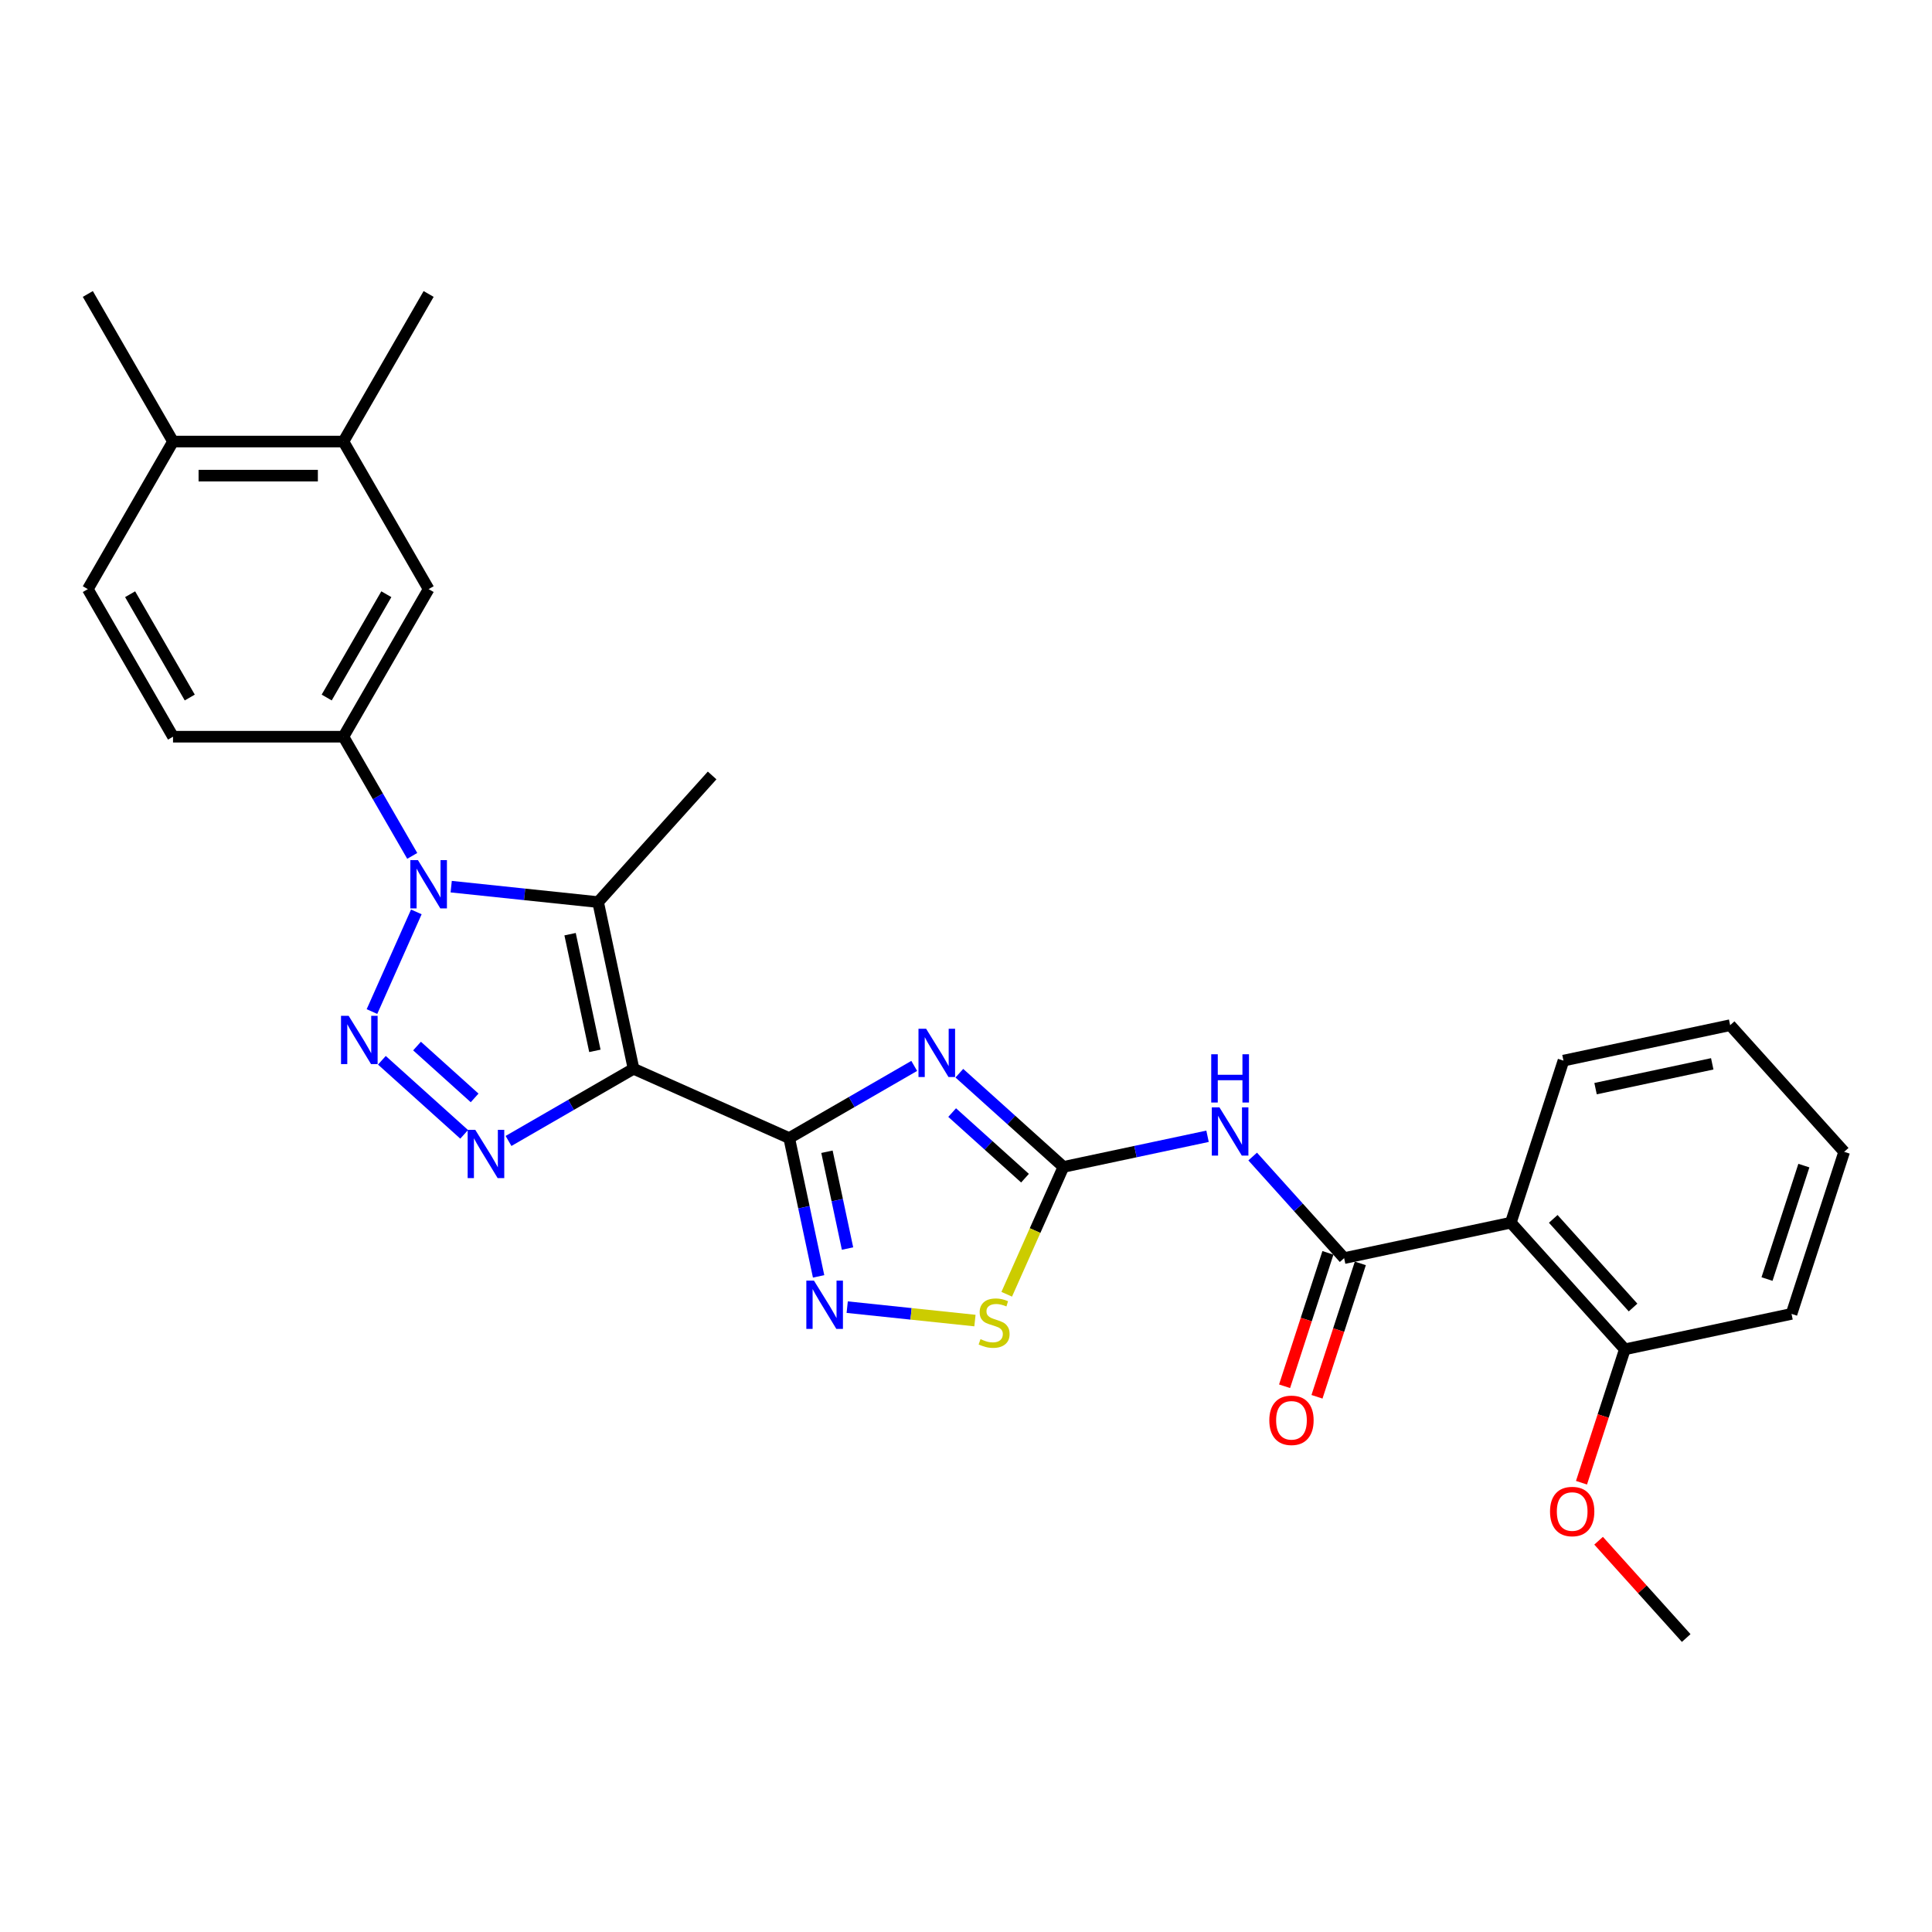 <?xml version='1.0' encoding='iso-8859-1'?>
<svg version='1.1' baseProfile='full'
              xmlns='http://www.w3.org/2000/svg'
                      xmlns:rdkit='http://www.rdkit.org/xml'
                      xmlns:xlink='http://www.w3.org/1999/xlink'
                  xml:space='preserve'
width='1000px' height='1000px' viewBox='0 0 1000 1000'>
<!-- END OF HEADER -->
<rect style='opacity:1.0;fill:#FFFFFF;stroke:none' width='1000' height='1000' x='0' y='0'> </rect>
<path class='bond-0' d='M 327.917,553.197 L 408.494,589.072' style='fill:none;fill-rule:evenodd;stroke:#000000;stroke-width:6px;stroke-linecap:butt;stroke-linejoin:miter;stroke-opacity:1' />
<path class='bond-4' d='M 327.917,553.197 L 295.563,571.876' style='fill:none;fill-rule:evenodd;stroke:#000000;stroke-width:6px;stroke-linecap:butt;stroke-linejoin:miter;stroke-opacity:1' />
<path class='bond-4' d='M 295.563,571.876 L 263.209,590.556' style='fill:none;fill-rule:evenodd;stroke:#0000FF;stroke-width:6px;stroke-linecap:butt;stroke-linejoin:miter;stroke-opacity:1' />
<path class='bond-5' d='M 327.917,553.197 L 309.579,466.922' style='fill:none;fill-rule:evenodd;stroke:#000000;stroke-width:6px;stroke-linecap:butt;stroke-linejoin:miter;stroke-opacity:1' />
<path class='bond-5' d='M 307.911,543.923 L 295.074,483.531' style='fill:none;fill-rule:evenodd;stroke:#000000;stroke-width:6px;stroke-linecap:butt;stroke-linejoin:miter;stroke-opacity:1' />
<path class='bond-3' d='M 408.494,589.072 L 440.848,570.392' style='fill:none;fill-rule:evenodd;stroke:#000000;stroke-width:6px;stroke-linecap:butt;stroke-linejoin:miter;stroke-opacity:1' />
<path class='bond-3' d='M 440.848,570.392 L 473.201,551.713' style='fill:none;fill-rule:evenodd;stroke:#0000FF;stroke-width:6px;stroke-linecap:butt;stroke-linejoin:miter;stroke-opacity:1' />
<path class='bond-7' d='M 408.494,589.072 L 416.101,624.862' style='fill:none;fill-rule:evenodd;stroke:#000000;stroke-width:6px;stroke-linecap:butt;stroke-linejoin:miter;stroke-opacity:1' />
<path class='bond-7' d='M 416.101,624.862 L 423.709,660.652' style='fill:none;fill-rule:evenodd;stroke:#0000FF;stroke-width:6px;stroke-linecap:butt;stroke-linejoin:miter;stroke-opacity:1' />
<path class='bond-7' d='M 428.031,596.141 L 433.356,621.194' style='fill:none;fill-rule:evenodd;stroke:#000000;stroke-width:6px;stroke-linecap:butt;stroke-linejoin:miter;stroke-opacity:1' />
<path class='bond-7' d='M 433.356,621.194 L 438.682,646.248' style='fill:none;fill-rule:evenodd;stroke:#0000FF;stroke-width:6px;stroke-linecap:butt;stroke-linejoin:miter;stroke-opacity:1' />
<path class='bond-1' d='M 197.662,548.794 L 240.246,587.137' style='fill:none;fill-rule:evenodd;stroke:#0000FF;stroke-width:6px;stroke-linecap:butt;stroke-linejoin:miter;stroke-opacity:1' />
<path class='bond-1' d='M 215.854,541.436 L 245.662,568.276' style='fill:none;fill-rule:evenodd;stroke:#0000FF;stroke-width:6px;stroke-linecap:butt;stroke-linejoin:miter;stroke-opacity:1' />
<path class='bond-29' d='M 192.527,523.585 L 215.496,471.995' style='fill:none;fill-rule:evenodd;stroke:#0000FF;stroke-width:6px;stroke-linecap:butt;stroke-linejoin:miter;stroke-opacity:1' />
<path class='bond-2' d='M 233.537,458.93 L 271.558,462.926' style='fill:none;fill-rule:evenodd;stroke:#0000FF;stroke-width:6px;stroke-linecap:butt;stroke-linejoin:miter;stroke-opacity:1' />
<path class='bond-2' d='M 271.558,462.926 L 309.579,466.922' style='fill:none;fill-rule:evenodd;stroke:#000000;stroke-width:6px;stroke-linecap:butt;stroke-linejoin:miter;stroke-opacity:1' />
<path class='bond-12' d='M 213.375,443.008 L 195.567,412.162' style='fill:none;fill-rule:evenodd;stroke:#0000FF;stroke-width:6px;stroke-linecap:butt;stroke-linejoin:miter;stroke-opacity:1' />
<path class='bond-12' d='M 195.567,412.162 L 177.758,381.317' style='fill:none;fill-rule:evenodd;stroke:#000000;stroke-width:6px;stroke-linecap:butt;stroke-linejoin:miter;stroke-opacity:1' />
<path class='bond-6' d='M 496.557,555.486 L 523.492,579.738' style='fill:none;fill-rule:evenodd;stroke:#0000FF;stroke-width:6px;stroke-linecap:butt;stroke-linejoin:miter;stroke-opacity:1' />
<path class='bond-6' d='M 523.492,579.738 L 550.427,603.99' style='fill:none;fill-rule:evenodd;stroke:#000000;stroke-width:6px;stroke-linecap:butt;stroke-linejoin:miter;stroke-opacity:1' />
<path class='bond-6' d='M 492.834,575.871 L 511.688,592.847' style='fill:none;fill-rule:evenodd;stroke:#0000FF;stroke-width:6px;stroke-linecap:butt;stroke-linejoin:miter;stroke-opacity:1' />
<path class='bond-6' d='M 511.688,592.847 L 530.542,609.823' style='fill:none;fill-rule:evenodd;stroke:#000000;stroke-width:6px;stroke-linecap:butt;stroke-linejoin:miter;stroke-opacity:1' />
<path class='bond-20' d='M 309.579,466.922 L 368.598,401.375' style='fill:none;fill-rule:evenodd;stroke:#000000;stroke-width:6px;stroke-linecap:butt;stroke-linejoin:miter;stroke-opacity:1' />
<path class='bond-9' d='M 550.427,603.99 L 587.725,596.062' style='fill:none;fill-rule:evenodd;stroke:#000000;stroke-width:6px;stroke-linecap:butt;stroke-linejoin:miter;stroke-opacity:1' />
<path class='bond-9' d='M 587.725,596.062 L 625.024,588.134' style='fill:none;fill-rule:evenodd;stroke:#0000FF;stroke-width:6px;stroke-linecap:butt;stroke-linejoin:miter;stroke-opacity:1' />
<path class='bond-30' d='M 550.427,603.99 L 535.752,636.948' style='fill:none;fill-rule:evenodd;stroke:#000000;stroke-width:6px;stroke-linecap:butt;stroke-linejoin:miter;stroke-opacity:1' />
<path class='bond-30' d='M 535.752,636.948 L 521.078,669.907' style='fill:none;fill-rule:evenodd;stroke:#CCCC00;stroke-width:6px;stroke-linecap:butt;stroke-linejoin:miter;stroke-opacity:1' />
<path class='bond-11' d='M 438.51,676.574 L 471.571,680.049' style='fill:none;fill-rule:evenodd;stroke:#0000FF;stroke-width:6px;stroke-linecap:butt;stroke-linejoin:miter;stroke-opacity:1' />
<path class='bond-11' d='M 471.571,680.049 L 504.631,683.524' style='fill:none;fill-rule:evenodd;stroke:#CCCC00;stroke-width:6px;stroke-linecap:butt;stroke-linejoin:miter;stroke-opacity:1' />
<path class='bond-8' d='M 695.72,651.199 L 672.05,624.91' style='fill:none;fill-rule:evenodd;stroke:#000000;stroke-width:6px;stroke-linecap:butt;stroke-linejoin:miter;stroke-opacity:1' />
<path class='bond-8' d='M 672.05,624.91 L 648.38,598.621' style='fill:none;fill-rule:evenodd;stroke:#0000FF;stroke-width:6px;stroke-linecap:butt;stroke-linejoin:miter;stroke-opacity:1' />
<path class='bond-10' d='M 695.72,651.199 L 781.995,632.86' style='fill:none;fill-rule:evenodd;stroke:#000000;stroke-width:6px;stroke-linecap:butt;stroke-linejoin:miter;stroke-opacity:1' />
<path class='bond-15' d='M 687.332,648.473 L 676.114,682.998' style='fill:none;fill-rule:evenodd;stroke:#000000;stroke-width:6px;stroke-linecap:butt;stroke-linejoin:miter;stroke-opacity:1' />
<path class='bond-15' d='M 676.114,682.998 L 664.896,717.523' style='fill:none;fill-rule:evenodd;stroke:#FF0000;stroke-width:6px;stroke-linecap:butt;stroke-linejoin:miter;stroke-opacity:1' />
<path class='bond-15' d='M 704.109,653.924 L 692.891,688.449' style='fill:none;fill-rule:evenodd;stroke:#000000;stroke-width:6px;stroke-linecap:butt;stroke-linejoin:miter;stroke-opacity:1' />
<path class='bond-15' d='M 692.891,688.449 L 681.673,722.974' style='fill:none;fill-rule:evenodd;stroke:#FF0000;stroke-width:6px;stroke-linecap:butt;stroke-linejoin:miter;stroke-opacity:1' />
<path class='bond-16' d='M 781.995,632.86 L 841.014,698.407' style='fill:none;fill-rule:evenodd;stroke:#000000;stroke-width:6px;stroke-linecap:butt;stroke-linejoin:miter;stroke-opacity:1' />
<path class='bond-16' d='M 803.958,630.888 L 845.271,676.772' style='fill:none;fill-rule:evenodd;stroke:#000000;stroke-width:6px;stroke-linecap:butt;stroke-linejoin:miter;stroke-opacity:1' />
<path class='bond-21' d='M 781.995,632.86 L 809.252,548.975' style='fill:none;fill-rule:evenodd;stroke:#000000;stroke-width:6px;stroke-linecap:butt;stroke-linejoin:miter;stroke-opacity:1' />
<path class='bond-13' d='M 177.758,381.317 L 221.859,304.931' style='fill:none;fill-rule:evenodd;stroke:#000000;stroke-width:6px;stroke-linecap:butt;stroke-linejoin:miter;stroke-opacity:1' />
<path class='bond-13' d='M 169.096,361.039 L 199.967,307.569' style='fill:none;fill-rule:evenodd;stroke:#000000;stroke-width:6px;stroke-linecap:butt;stroke-linejoin:miter;stroke-opacity:1' />
<path class='bond-17' d='M 177.758,381.317 L 89.556,381.317' style='fill:none;fill-rule:evenodd;stroke:#000000;stroke-width:6px;stroke-linecap:butt;stroke-linejoin:miter;stroke-opacity:1' />
<path class='bond-14' d='M 221.859,304.931 L 177.758,228.546' style='fill:none;fill-rule:evenodd;stroke:#000000;stroke-width:6px;stroke-linecap:butt;stroke-linejoin:miter;stroke-opacity:1' />
<path class='bond-23' d='M 177.758,228.546 L 221.859,152.16' style='fill:none;fill-rule:evenodd;stroke:#000000;stroke-width:6px;stroke-linecap:butt;stroke-linejoin:miter;stroke-opacity:1' />
<path class='bond-31' d='M 177.758,228.546 L 89.556,228.546' style='fill:none;fill-rule:evenodd;stroke:#000000;stroke-width:6px;stroke-linecap:butt;stroke-linejoin:miter;stroke-opacity:1' />
<path class='bond-31' d='M 164.528,246.186 L 102.786,246.186' style='fill:none;fill-rule:evenodd;stroke:#000000;stroke-width:6px;stroke-linecap:butt;stroke-linejoin:miter;stroke-opacity:1' />
<path class='bond-22' d='M 841.014,698.407 L 829.797,732.932' style='fill:none;fill-rule:evenodd;stroke:#000000;stroke-width:6px;stroke-linecap:butt;stroke-linejoin:miter;stroke-opacity:1' />
<path class='bond-22' d='M 829.797,732.932 L 818.579,767.457' style='fill:none;fill-rule:evenodd;stroke:#FF0000;stroke-width:6px;stroke-linecap:butt;stroke-linejoin:miter;stroke-opacity:1' />
<path class='bond-24' d='M 841.014,698.407 L 927.289,680.069' style='fill:none;fill-rule:evenodd;stroke:#000000;stroke-width:6px;stroke-linecap:butt;stroke-linejoin:miter;stroke-opacity:1' />
<path class='bond-19' d='M 89.556,381.317 L 45.455,304.931' style='fill:none;fill-rule:evenodd;stroke:#000000;stroke-width:6px;stroke-linecap:butt;stroke-linejoin:miter;stroke-opacity:1' />
<path class='bond-19' d='M 98.218,361.039 L 67.347,307.569' style='fill:none;fill-rule:evenodd;stroke:#000000;stroke-width:6px;stroke-linecap:butt;stroke-linejoin:miter;stroke-opacity:1' />
<path class='bond-18' d='M 89.556,228.546 L 45.455,304.931' style='fill:none;fill-rule:evenodd;stroke:#000000;stroke-width:6px;stroke-linecap:butt;stroke-linejoin:miter;stroke-opacity:1' />
<path class='bond-25' d='M 89.556,228.546 L 45.455,152.16' style='fill:none;fill-rule:evenodd;stroke:#000000;stroke-width:6px;stroke-linecap:butt;stroke-linejoin:miter;stroke-opacity:1' />
<path class='bond-27' d='M 809.252,548.975 L 895.527,530.636' style='fill:none;fill-rule:evenodd;stroke:#000000;stroke-width:6px;stroke-linecap:butt;stroke-linejoin:miter;stroke-opacity:1' />
<path class='bond-27' d='M 825.86,563.479 L 886.253,550.642' style='fill:none;fill-rule:evenodd;stroke:#000000;stroke-width:6px;stroke-linecap:butt;stroke-linejoin:miter;stroke-opacity:1' />
<path class='bond-26' d='M 827.43,797.476 L 850.104,822.658' style='fill:none;fill-rule:evenodd;stroke:#FF0000;stroke-width:6px;stroke-linecap:butt;stroke-linejoin:miter;stroke-opacity:1' />
<path class='bond-26' d='M 850.104,822.658 L 872.777,847.84' style='fill:none;fill-rule:evenodd;stroke:#000000;stroke-width:6px;stroke-linecap:butt;stroke-linejoin:miter;stroke-opacity:1' />
<path class='bond-32' d='M 927.289,680.069 L 954.545,596.184' style='fill:none;fill-rule:evenodd;stroke:#000000;stroke-width:6px;stroke-linecap:butt;stroke-linejoin:miter;stroke-opacity:1' />
<path class='bond-32' d='M 914.601,662.035 L 933.68,603.315' style='fill:none;fill-rule:evenodd;stroke:#000000;stroke-width:6px;stroke-linecap:butt;stroke-linejoin:miter;stroke-opacity:1' />
<path class='bond-28' d='M 895.527,530.636 L 954.545,596.184' style='fill:none;fill-rule:evenodd;stroke:#000000;stroke-width:6px;stroke-linecap:butt;stroke-linejoin:miter;stroke-opacity:1' />
<path  class='atom-2' d='M 180.463 525.79
L 188.648 539.02
Q 189.459 540.325, 190.765 542.689
Q 192.07 545.053, 192.141 545.194
L 192.141 525.79
L 195.457 525.79
L 195.457 550.769
L 192.035 550.769
L 183.25 536.303
Q 182.227 534.61, 181.133 532.669
Q 180.075 530.729, 179.757 530.129
L 179.757 550.769
L 176.511 550.769
L 176.511 525.79
L 180.463 525.79
' fill='#0000FF'/>
<path  class='atom-3' d='M 216.338 445.213
L 224.523 458.443
Q 225.335 459.748, 226.64 462.112
Q 227.945 464.476, 228.016 464.617
L 228.016 445.213
L 231.332 445.213
L 231.332 470.192
L 227.91 470.192
L 219.125 455.726
Q 218.102 454.033, 217.008 452.092
Q 215.95 450.152, 215.632 449.552
L 215.632 470.192
L 212.386 470.192
L 212.386 445.213
L 216.338 445.213
' fill='#0000FF'/>
<path  class='atom-4' d='M 479.358 532.481
L 487.543 545.712
Q 488.355 547.017, 489.66 549.381
Q 490.965 551.745, 491.036 551.886
L 491.036 532.481
L 494.352 532.481
L 494.352 557.46
L 490.93 557.46
L 482.145 542.995
Q 481.122 541.301, 480.028 539.361
Q 478.97 537.421, 478.652 536.821
L 478.652 557.46
L 475.406 557.46
L 475.406 532.481
L 479.358 532.481
' fill='#0000FF'/>
<path  class='atom-5' d='M 246.01 584.809
L 254.195 598.039
Q 255.007 599.344, 256.312 601.708
Q 257.617 604.072, 257.688 604.213
L 257.688 584.809
L 261.004 584.809
L 261.004 609.787
L 257.582 609.787
L 248.797 595.322
Q 247.774 593.629, 246.68 591.688
Q 245.622 589.748, 245.304 589.148
L 245.304 609.787
L 242.058 609.787
L 242.058 584.809
L 246.01 584.809
' fill='#0000FF'/>
<path  class='atom-8' d='M 421.311 662.857
L 429.496 676.088
Q 430.307 677.393, 431.613 679.757
Q 432.918 682.121, 432.989 682.262
L 432.989 662.857
L 436.305 662.857
L 436.305 687.836
L 432.883 687.836
L 424.098 673.371
Q 423.075 671.678, 421.981 669.737
Q 420.923 667.797, 420.605 667.197
L 420.605 687.836
L 417.359 687.836
L 417.359 662.857
L 421.311 662.857
' fill='#0000FF'/>
<path  class='atom-10' d='M 631.18 573.162
L 639.365 586.392
Q 640.177 587.698, 641.482 590.061
Q 642.788 592.425, 642.858 592.566
L 642.858 573.162
L 646.174 573.162
L 646.174 598.141
L 642.752 598.141
L 633.967 583.676
Q 632.944 581.982, 631.85 580.042
Q 630.792 578.101, 630.474 577.501
L 630.474 598.141
L 627.229 598.141
L 627.229 573.162
L 631.18 573.162
' fill='#0000FF'/>
<path  class='atom-10' d='M 626.929 545.685
L 630.316 545.685
L 630.316 556.305
L 643.087 556.305
L 643.087 545.685
L 646.474 545.685
L 646.474 570.664
L 643.087 570.664
L 643.087 559.127
L 630.316 559.127
L 630.316 570.664
L 626.929 570.664
L 626.929 545.685
' fill='#0000FF'/>
<path  class='atom-12' d='M 507.495 693.14
Q 507.777 693.246, 508.942 693.74
Q 510.106 694.234, 511.376 694.551
Q 512.682 694.833, 513.952 694.833
Q 516.315 694.833, 517.691 693.704
Q 519.067 692.54, 519.067 690.529
Q 519.067 689.153, 518.362 688.306
Q 517.691 687.46, 516.633 687.001
Q 515.575 686.542, 513.811 686.013
Q 511.588 685.343, 510.247 684.708
Q 508.942 684.073, 507.989 682.732
Q 507.072 681.391, 507.072 679.133
Q 507.072 675.993, 509.189 674.053
Q 511.341 672.112, 515.575 672.112
Q 518.468 672.112, 521.749 673.488
L 520.937 676.205
Q 517.938 674.97, 515.68 674.97
Q 513.246 674.97, 511.905 675.993
Q 510.565 676.981, 510.6 678.71
Q 510.6 680.051, 511.27 680.862
Q 511.976 681.674, 512.964 682.132
Q 513.987 682.591, 515.68 683.12
Q 517.938 683.826, 519.279 684.531
Q 520.62 685.237, 521.572 686.683
Q 522.56 688.095, 522.56 690.529
Q 522.56 693.987, 520.232 695.856
Q 517.938 697.691, 514.093 697.691
Q 511.87 697.691, 510.177 697.197
Q 508.518 696.739, 506.543 695.927
L 507.495 693.14
' fill='#CCCC00'/>
<path  class='atom-16' d='M 656.998 735.155
Q 656.998 729.157, 659.962 725.805
Q 662.925 722.453, 668.464 722.453
Q 674.004 722.453, 676.967 725.805
Q 679.931 729.157, 679.931 735.155
Q 679.931 741.223, 676.932 744.68
Q 673.933 748.103, 668.464 748.103
Q 662.961 748.103, 659.962 744.68
Q 656.998 741.258, 656.998 735.155
M 668.464 745.28
Q 672.275 745.28, 674.321 742.74
Q 676.403 740.164, 676.403 735.155
Q 676.403 730.251, 674.321 727.781
Q 672.275 725.276, 668.464 725.276
Q 664.654 725.276, 662.573 727.746
Q 660.526 730.215, 660.526 735.155
Q 660.526 740.2, 662.573 742.74
Q 664.654 745.28, 668.464 745.28
' fill='#FF0000'/>
<path  class='atom-23' d='M 802.292 782.363
Q 802.292 776.366, 805.256 773.014
Q 808.219 769.662, 813.758 769.662
Q 819.297 769.662, 822.261 773.014
Q 825.225 776.366, 825.225 782.363
Q 825.225 788.432, 822.226 791.889
Q 819.227 795.312, 813.758 795.312
Q 808.255 795.312, 805.256 791.889
Q 802.292 788.467, 802.292 782.363
M 813.758 792.489
Q 817.569 792.489, 819.615 789.949
Q 821.697 787.373, 821.697 782.363
Q 821.697 777.459, 819.615 774.99
Q 817.569 772.485, 813.758 772.485
Q 809.948 772.485, 807.866 774.954
Q 805.82 777.424, 805.82 782.363
Q 805.82 787.409, 807.866 789.949
Q 809.948 792.489, 813.758 792.489
' fill='#FF0000'/>
</svg>

